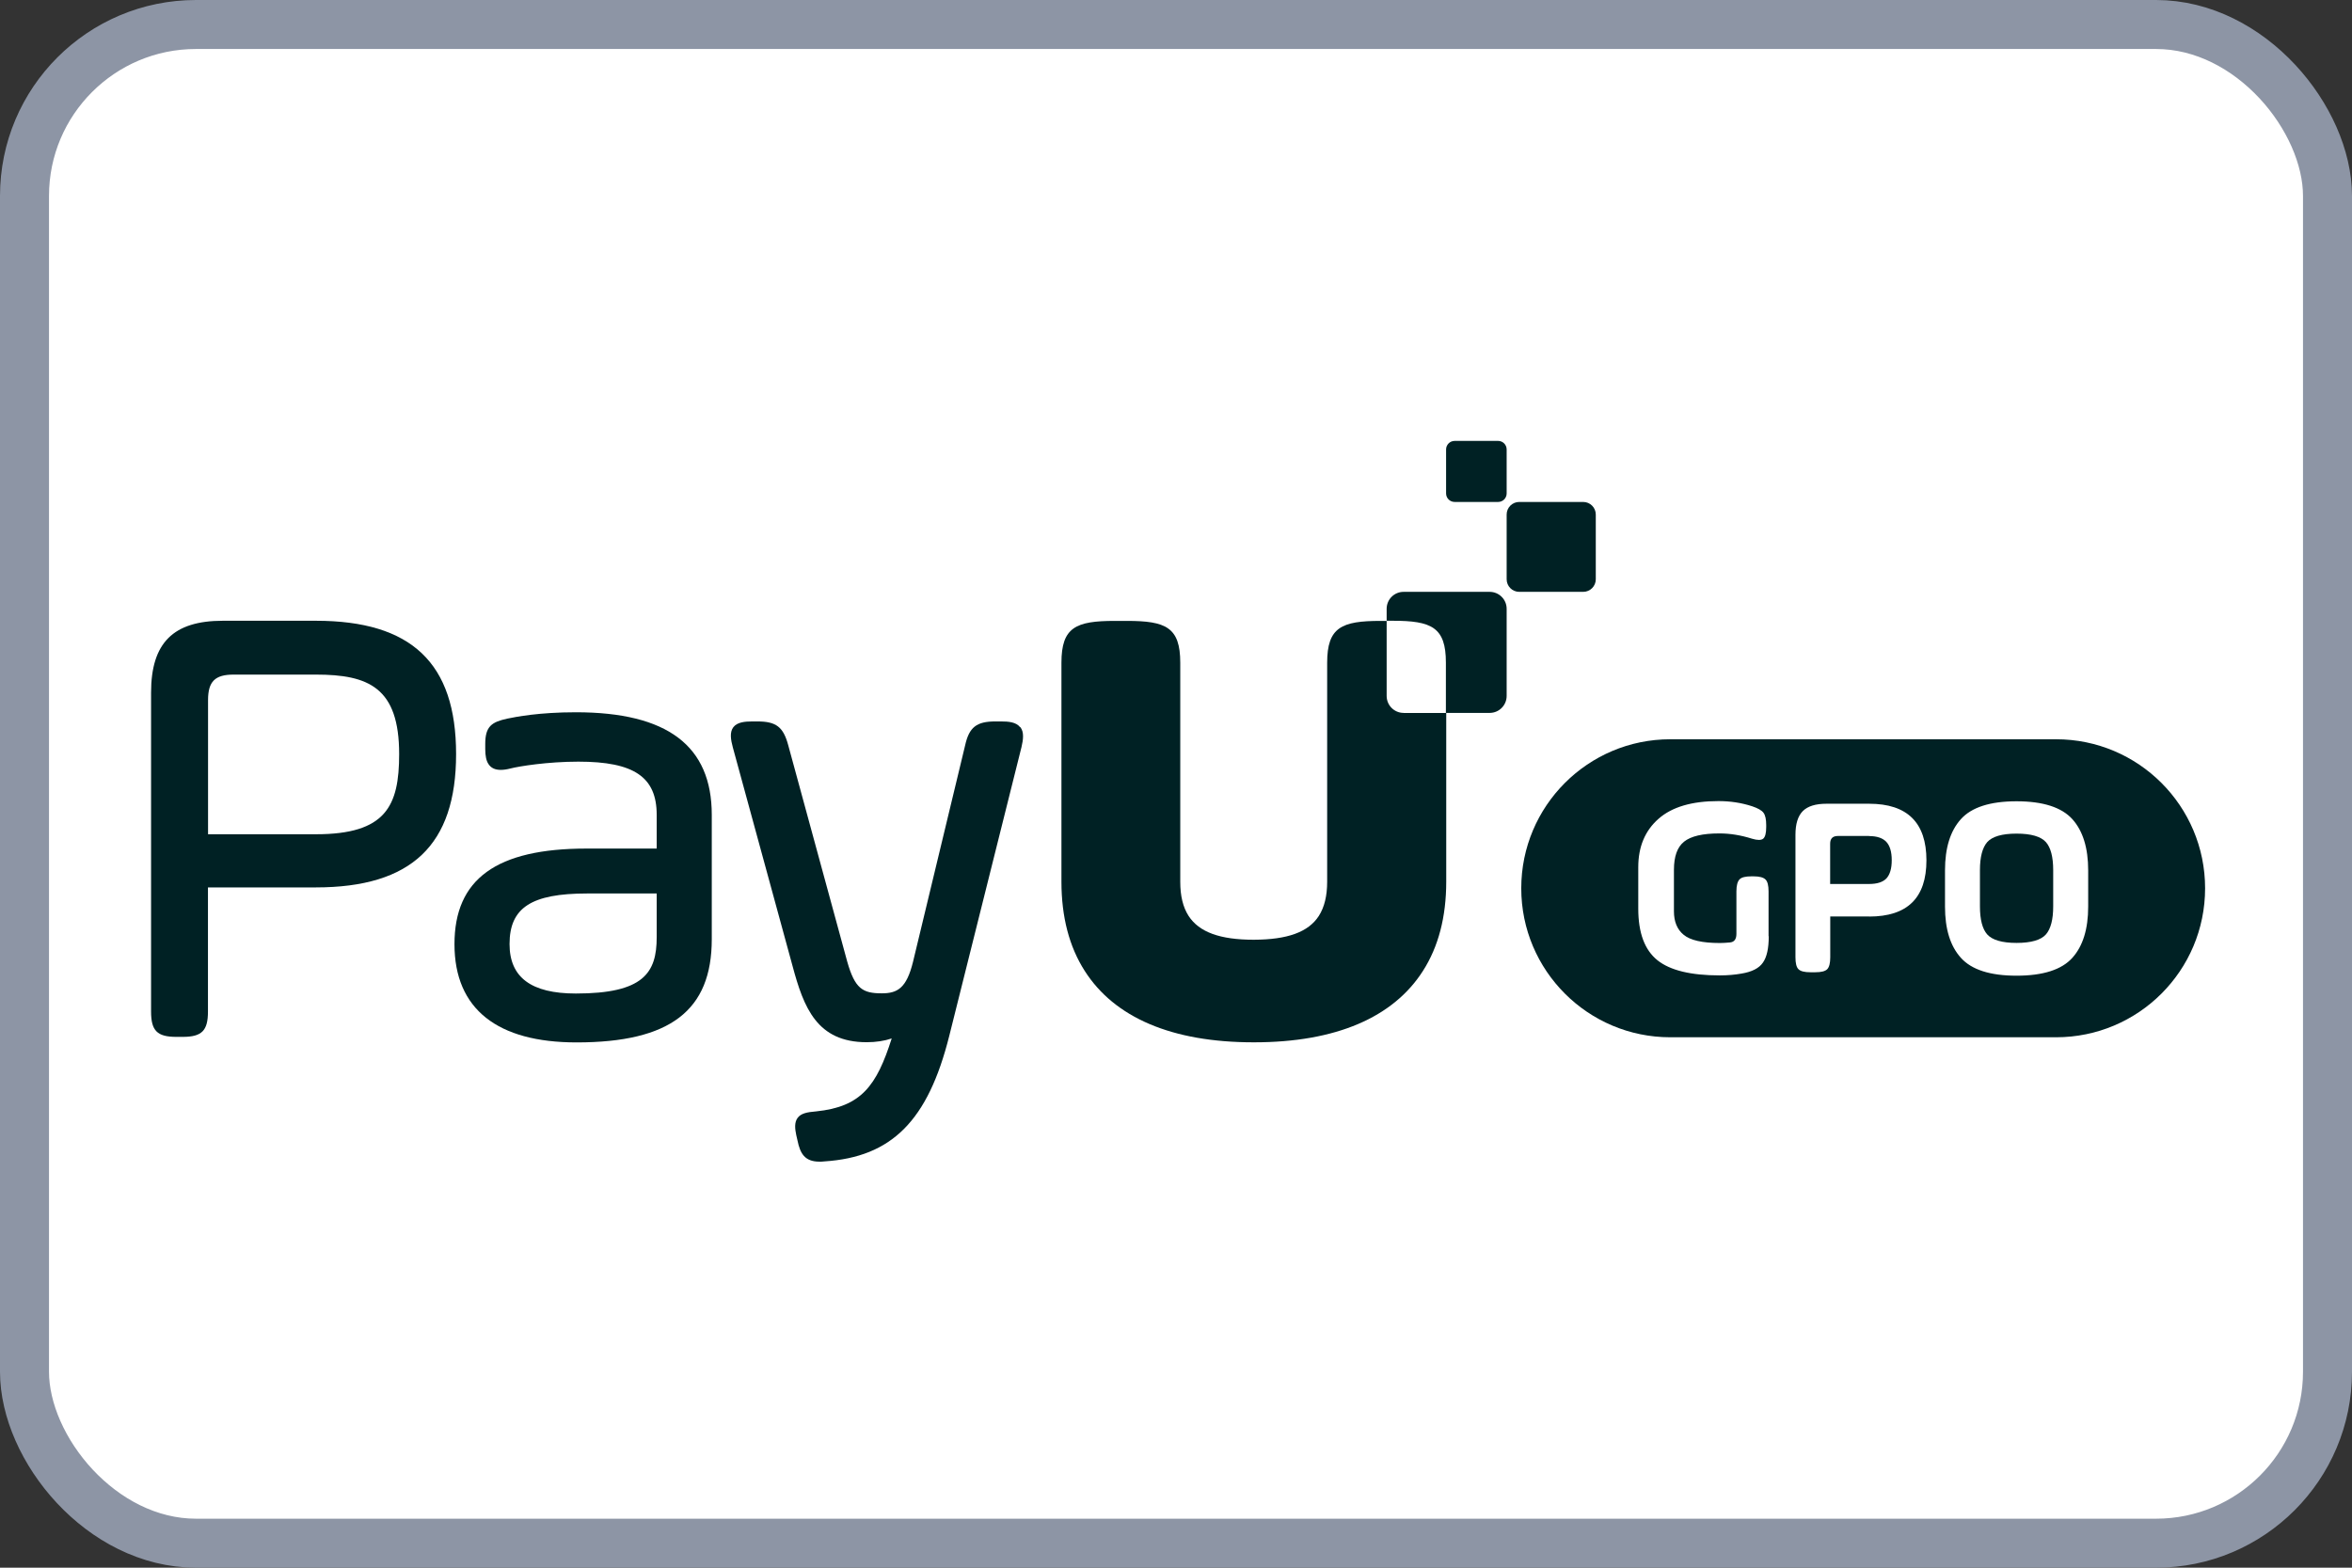 <svg width="120" height="80" viewBox="0 0 48 32" fill="none" xmlns="http://www.w3.org/2000/svg">
<rect x="0" y="0" width="48" height="32" fill="#333333" stroke="none"/>
<rect x="0.5" y="0.5" width="47" height="31" rx="3.5" fill="white"/>
<rect x="0.5" y="0.5" width="47" height="31" rx="3.5" stroke="#8D95A5"/>
<g clip-path="url(#clip0_10274_640)">
<path d="M28.645 14.552C28.454 14.552 28.299 14.397 28.299 14.205V12.674H28.173C27.38 12.674 27.085 12.804 27.085 13.528V15.219C27.085 15.219 27.085 15.225 27.085 15.229V15.6C27.085 15.613 27.085 15.624 27.085 15.637V17.999C27.085 18.286 27.029 18.517 26.915 18.696C26.7 19.029 26.27 19.18 25.586 19.182C24.902 19.182 24.473 19.029 24.257 18.696C24.142 18.517 24.087 18.288 24.087 17.999V15.637C24.087 15.624 24.087 15.611 24.087 15.6V15.229C24.087 15.229 24.087 15.223 24.087 15.219V13.528C24.087 12.804 23.793 12.674 23 12.674H22.749C21.956 12.674 21.662 12.804 21.662 13.528V17.999C21.662 18.718 21.823 19.328 22.137 19.818C22.743 20.77 23.915 21.276 25.582 21.276C25.582 21.276 25.586 21.276 25.588 21.276C25.591 21.276 25.593 21.276 25.595 21.276C27.262 21.276 28.434 20.768 29.04 19.818C29.354 19.328 29.515 18.718 29.515 17.999V14.554H28.652L28.645 14.552Z" fill="#002124"/>
<path d="M32.31 10.246H31.005C30.863 10.246 30.748 10.361 30.748 10.503V11.824C30.748 11.966 30.863 12.081 31.005 12.081H32.31C32.452 12.081 32.567 11.966 32.567 11.824V10.503C32.567 10.361 32.452 10.246 32.31 10.246Z" fill="#002124"/>
<path d="M30.574 9H29.687C29.59 9 29.512 9.078 29.512 9.174V10.072C29.512 10.168 29.59 10.246 29.687 10.246H30.574C30.67 10.246 30.748 10.168 30.748 10.072V9.174C30.748 9.078 30.67 9 30.574 9Z" fill="#002124"/>
<path d="M6.447 12.671H4.549C3.536 12.671 3.083 13.122 3.083 14.138V20.648C3.083 21.041 3.209 21.165 3.599 21.165H3.728C4.12 21.165 4.244 21.038 4.244 20.648V18.114H6.445C8.397 18.114 9.308 17.249 9.308 15.393C9.308 13.536 8.399 12.671 6.445 12.671H6.447ZM8.146 15.393C8.146 16.454 7.876 17.029 6.447 17.029H4.246V14.29C4.246 13.911 4.388 13.77 4.767 13.77H6.447C7.523 13.77 8.146 14.035 8.146 15.393Z" fill="#002124"/>
<path d="M11.752 14.539C11.001 14.539 10.53 14.632 10.351 14.669C10.036 14.739 9.903 14.824 9.903 15.186V15.288C9.903 15.43 9.924 15.528 9.968 15.595C10.02 15.676 10.103 15.715 10.219 15.715C10.273 15.715 10.338 15.707 10.415 15.687C10.595 15.641 11.173 15.547 11.805 15.547C12.94 15.547 13.402 15.861 13.402 16.633V17.321H11.97C10.131 17.321 9.275 17.942 9.275 19.273C9.275 20.605 10.16 21.278 11.766 21.278C13.674 21.278 14.526 20.629 14.526 19.171V16.633C14.526 15.223 13.62 14.539 11.752 14.539ZM13.402 18.238V19.132C13.402 19.86 13.132 20.28 11.752 20.28C10.842 20.28 10.399 19.951 10.399 19.271C10.399 18.528 10.844 18.238 11.983 18.238H13.402Z" fill="#002124"/>
<path d="M20.817 14.842C20.736 14.739 20.581 14.726 20.429 14.726H20.313C19.93 14.726 19.779 14.844 19.697 15.212L18.633 19.633C18.5 20.175 18.313 20.276 17.995 20.276C17.605 20.276 17.448 20.182 17.291 19.631L16.086 15.21C15.986 14.839 15.84 14.726 15.457 14.726H15.354C15.2 14.726 15.045 14.741 14.966 14.844C14.888 14.946 14.914 15.101 14.955 15.253L16.173 19.713C16.402 20.568 16.672 21.274 17.688 21.274C17.877 21.274 18.052 21.247 18.198 21.197C17.89 22.165 17.577 22.592 16.655 22.686C16.468 22.701 16.346 22.727 16.278 22.818C16.208 22.912 16.224 23.047 16.25 23.169L16.276 23.282C16.33 23.546 16.424 23.712 16.723 23.712C16.753 23.712 16.788 23.712 16.823 23.707C18.2 23.618 18.938 22.875 19.372 21.147L20.847 15.249C20.882 15.099 20.904 14.944 20.823 14.842H20.817Z" fill="#002124"/>
<path d="M30.401 12.081H28.645C28.453 12.081 28.299 12.236 28.299 12.427V12.671H28.421C29.214 12.671 29.508 12.802 29.508 13.525V14.552H30.401C30.593 14.552 30.748 14.397 30.748 14.205V12.427C30.748 12.236 30.593 12.081 30.401 12.081Z" fill="#002124"/>
<path d="M41.154 17.016C40.858 17.016 40.658 17.075 40.555 17.19C40.457 17.304 40.407 17.493 40.407 17.761V18.502C40.407 18.77 40.457 18.962 40.555 19.073C40.658 19.188 40.858 19.247 41.154 19.247C41.451 19.247 41.653 19.188 41.754 19.073C41.852 18.96 41.902 18.77 41.902 18.502V17.761C41.902 17.493 41.852 17.302 41.754 17.19C41.651 17.075 41.451 17.016 41.154 17.016Z" fill="#002124"/>
<path d="M38.145 17.064H37.509C37.402 17.064 37.35 17.116 37.35 17.223V18.044H38.145C38.311 18.044 38.428 18.005 38.5 17.929C38.57 17.851 38.607 17.729 38.607 17.559C38.607 17.389 38.57 17.265 38.498 17.186C38.426 17.108 38.309 17.066 38.145 17.066V17.064Z" fill="#002124"/>
<path d="M41.96 15.09H34.088C32.408 15.09 31.046 16.452 31.046 18.132C31.046 19.812 32.408 21.173 34.088 21.173H41.96C43.64 21.173 45.002 19.812 45.002 18.132C45.002 16.452 43.64 15.09 41.96 15.09ZM36.097 19.11C36.097 19.356 36.058 19.537 35.977 19.65C35.899 19.764 35.753 19.838 35.541 19.873C35.406 19.897 35.258 19.91 35.097 19.91C34.506 19.91 34.084 19.807 33.827 19.602C33.565 19.393 33.434 19.042 33.434 18.548V17.7C33.434 17.284 33.572 16.955 33.848 16.713C34.123 16.471 34.53 16.352 35.071 16.352C35.31 16.352 35.539 16.386 35.759 16.458C35.875 16.497 35.953 16.541 35.99 16.591C36.027 16.641 36.045 16.724 36.045 16.84V16.881C36.045 17.005 36.025 17.084 35.984 17.119C35.942 17.153 35.866 17.153 35.753 17.119C35.531 17.049 35.31 17.012 35.09 17.012C34.748 17.012 34.509 17.068 34.369 17.18C34.23 17.291 34.162 17.482 34.162 17.755V18.602C34.162 18.811 34.227 18.971 34.358 19.079C34.493 19.193 34.74 19.249 35.099 19.249C35.156 19.249 35.223 19.245 35.3 19.238C35.391 19.232 35.437 19.173 35.437 19.064V18.195C35.437 18.075 35.459 17.994 35.5 17.951C35.541 17.907 35.624 17.888 35.744 17.888H35.785C35.905 17.888 35.986 17.909 36.029 17.951C36.073 17.992 36.093 18.075 36.093 18.195V19.11H36.097ZM38.147 18.707H37.352V19.539C37.352 19.659 37.332 19.74 37.291 19.783C37.25 19.825 37.169 19.846 37.045 19.846H36.949C36.825 19.846 36.744 19.825 36.703 19.783C36.661 19.742 36.642 19.659 36.642 19.539V17.04C36.642 16.818 36.692 16.657 36.792 16.556C36.892 16.456 37.053 16.406 37.276 16.406H38.145C38.925 16.406 39.315 16.792 39.315 17.561C39.315 18.33 38.925 18.709 38.145 18.709L38.147 18.707ZM42.616 18.506C42.616 18.962 42.509 19.31 42.294 19.55C42.076 19.794 41.695 19.916 41.154 19.916C40.614 19.916 40.235 19.794 40.017 19.55C39.801 19.31 39.694 18.962 39.694 18.506V17.766C39.694 17.31 39.801 16.962 40.017 16.722C40.235 16.478 40.616 16.356 41.154 16.356C41.692 16.356 42.074 16.478 42.294 16.722C42.509 16.962 42.616 17.31 42.616 17.766V18.506Z" fill="#002124"/>
</g>
<defs>
<clipPath id="clip0_10274_640">
<rect width="42" height="14.823" fill="white" transform="translate(3 9)"/>
</clipPath>
</defs>
</svg>
